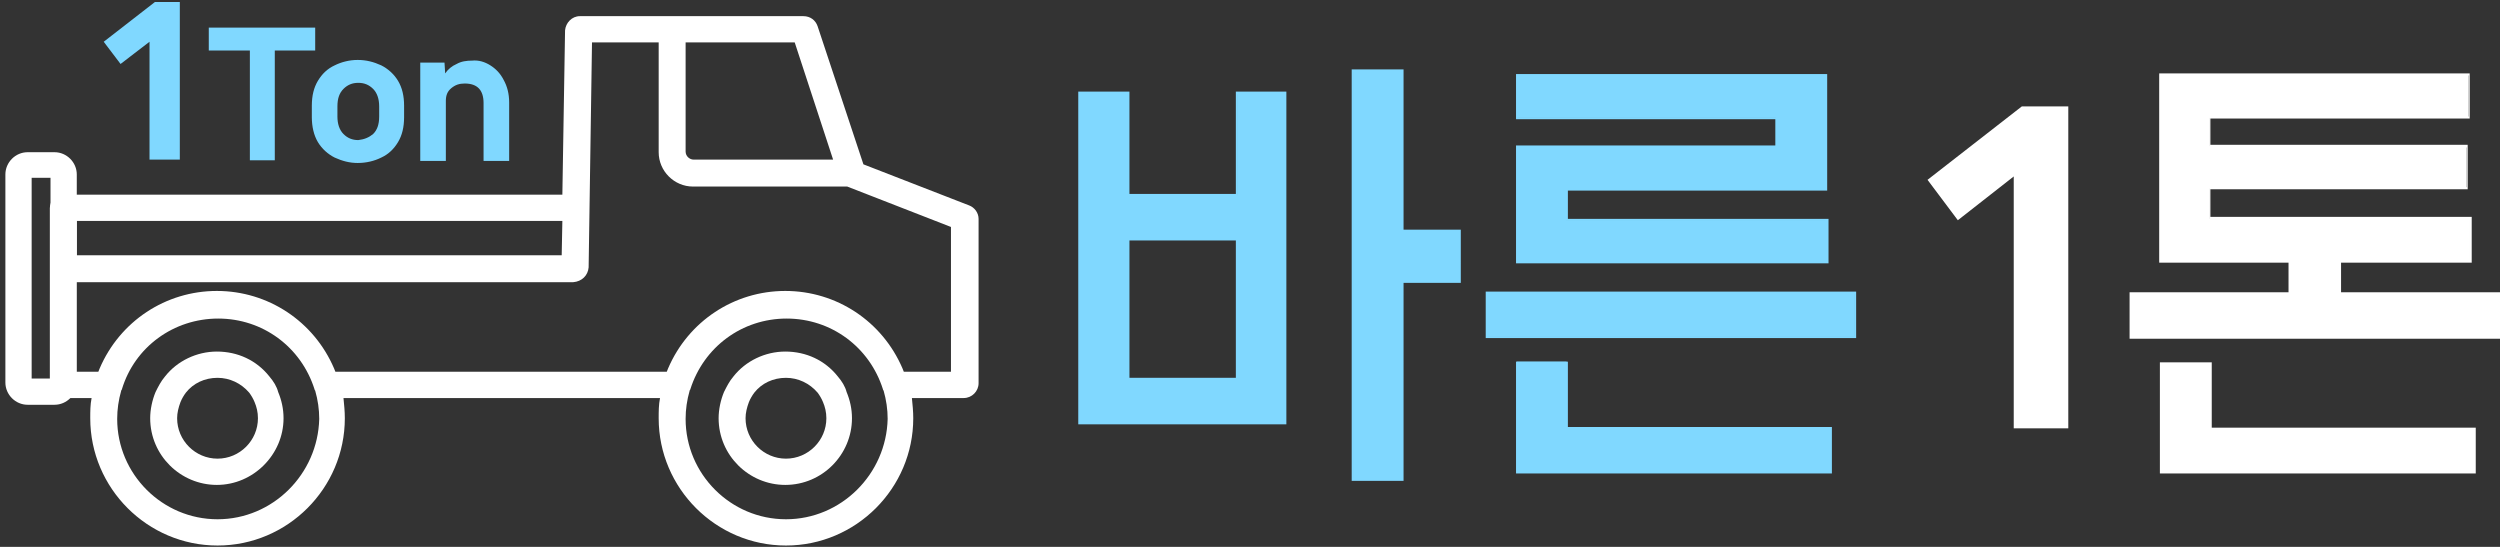 <?xml version="1.0" encoding="utf-8"?>
<!-- Generator: Adobe Illustrator 24.2.0, SVG Export Plug-In . SVG Version: 6.00 Build 0)  -->
<svg version="1.1" id="레이어_1" xmlns="http://www.w3.org/2000/svg" xmlns:xlink="http://www.w3.org/1999/xlink" x="0px"
	 y="0px" viewBox="0 0 371.2 81.2" style="enable-background:new 0 0 371.2 81.2;" xml:space="preserve">
<rect x="0" y="0" width="371.2" height="81.2" fill="#333333" stroke="none"/>
<style type="text/css">
	.st0{fill:#FFFFFF;}
	.st1{fill:#80D8FF;}
</style>
<g>
	<path class="st0" d="M9.6,59.1h4c-0.2,1-0.2,2-0.2,3c0,10.4,8.5,18.9,18.9,18.9s18.9-8.5,18.9-18.9c0-1-0.1-2-0.2-3H98
		c-0.2,1-0.2,2-0.2,3c0,10.4,8.5,18.9,18.9,18.9c10.4,0,18.9-8.5,18.9-18.9c0-1-0.1-2-0.2-3h7.7c1.2,0,2.2-1,2.2-2.2V32.5
		c0-0.9-0.6-1.7-1.4-2l-15.7-6.1l-6.8-20.5c0,0,0,0,0,0c-0.3-0.9-1.1-1.5-2.1-1.5H86.1c-1.2,0-2.1,1-2.2,2.1l-0.4,24.4H9.4
		c-1.1,0-2,0.9-2,2V40v6.3v10.6C7.4,58.1,8.4,59.1,9.6,59.1 M32.3,77.1c-8.2,0-14.9-6.7-14.9-14.9c0-1.4,0.2-2.8,0.6-4.2
		c0-0.1,0.1-0.1,0.1-0.2c1.9-6.3,7.7-10.5,14.3-10.5c6.6,0,12.3,4.2,14.3,10.5c0,0.1,0.1,0.2,0.1,0.2c0.4,1.4,0.6,2.8,0.6,4.2
		C47.2,70.4,40.5,77.1,32.3,77.1 M116.7,77.1c-8.2,0-14.9-6.7-14.9-14.9c0-1.4,0.2-2.8,0.6-4.2c0-0.1,0.1-0.1,0.1-0.2
		c2-6.3,7.7-10.5,14.3-10.5c6.6,0,12.3,4.2,14.3,10.5c0,0.1,0.1,0.2,0.1,0.2c0.4,1.4,0.6,2.8,0.6,4.2
		C131.6,70.4,124.9,77.1,116.7,77.1 M123.7,23.7H103c-0.6,0-1.2-0.5-1.2-1.2V6.3h16.2L123.7,23.7z M87.4,39.7l0.5-33.4h9.9v16.3
		c0,2.8,2.3,5.1,5.1,5.1h22.9l15.4,6v21.5h-7c-0.1-0.2-0.1-0.3-0.2-0.5c-3-7-9.8-11.5-17.4-11.5c-7.6,0-14.4,4.5-17.4,11.5
		c-0.1,0.2-0.1,0.3-0.2,0.5H49.8c-0.1-0.2-0.1-0.3-0.2-0.5c-3-7-9.8-11.5-17.4-11.5s-14.4,4.5-17.4,11.5c-0.1,0.2-0.1,0.3-0.2,0.5
		h-3.3v-8.8v-4.5h73.8C86.4,41.8,87.3,40.9,87.4,39.7 M83.5,32.8l-0.1,5.1h-72v-5.1H83.5z"/>
	<path class="st0" d="M40,55.9c-1.9-2.4-4.7-3.7-7.8-3.7c-3,0-5.9,1.4-7.7,3.7c-0.6,0.7-1,1.5-1.4,2.3c-0.5,1.2-0.8,2.6-0.8,3.9
		c0,5.5,4.5,9.9,9.9,9.9s9.9-4.5,9.9-9.9c0-1.4-0.3-2.7-0.8-3.9C41.1,57.4,40.6,56.6,40,55.9 M32.3,68.1c-3.3,0-6-2.7-6-6
		c0-0.8,0.2-1.6,0.5-2.4c0.2-0.5,0.5-1,0.8-1.4c1.1-1.4,2.8-2.2,4.7-2.2c1.8,0,3.5,0.8,4.7,2.2c0.3,0.4,0.6,0.9,0.8,1.4
		c0.3,0.7,0.5,1.5,0.5,2.4C38.3,65.4,35.6,68.1,32.3,68.1"/>
	<path class="st0" d="M124.4,55.9c-1.9-2.4-4.7-3.7-7.8-3.7c-3,0-5.9,1.4-7.7,3.7c-0.6,0.7-1,1.5-1.4,2.3c-0.5,1.2-0.8,2.6-0.8,3.9
		c0,5.5,4.5,9.9,9.9,9.9c5.5,0,9.9-4.5,9.9-9.9c0-1.4-0.3-2.7-0.8-3.9C125.5,57.4,125,56.6,124.4,55.9 M116.7,68.1c-3.3,0-6-2.7-6-6
		c0-0.8,0.2-1.6,0.5-2.4c0.2-0.5,0.5-1,0.8-1.4c1.1-1.4,2.8-2.2,4.7-2.2c1.8,0,3.5,0.8,4.7,2.2c0.3,0.4,0.6,0.9,0.8,1.4
		c0.3,0.7,0.5,1.5,0.5,2.4C122.7,65.4,120,68.1,116.7,68.1"/>
</g>
<polygon class="st1" points="23,0.3 15.4,6.2 17.9,9.5 22.2,6.2 22.2,23.7 26.7,23.7 26.7,0.3 "/>
<polygon class="st1" points="31,4.1 46.8,4.1 46.8,7.5 40.8,7.5 40.8,23.8 37.1,23.8 37.1,7.5 31,7.5 "/>
<path class="st1" d="M55.4,19.9c0.6-0.6,0.9-1.4,0.9-2.6v-1.5c0-1.1-0.3-2-0.9-2.6c-0.6-0.6-1.3-0.9-2.2-0.9c-0.9,0-1.6,0.3-2.2,0.9
	c-0.6,0.6-0.9,1.4-0.9,2.6v1.5c0,1.1,0.3,2,0.9,2.6c0.6,0.6,1.3,0.9,2.2,0.9C54.1,20.7,54.8,20.4,55.4,19.9 M49.7,23.4
	c-1-0.5-1.9-1.3-2.5-2.3c-0.6-1-0.9-2.3-0.9-3.7v-1.7c0-1.5,0.3-2.7,0.9-3.7c0.6-1,1.4-1.8,2.5-2.3c1-0.5,2.2-0.8,3.4-0.8
	c1.3,0,2.4,0.3,3.5,0.8c1,0.5,1.9,1.3,2.5,2.3c0.6,1,0.9,2.2,0.9,3.7v1.7c0,1.5-0.3,2.7-0.9,3.7c-0.6,1-1.4,1.8-2.5,2.3
	c-1,0.5-2.2,0.8-3.5,0.8C51.9,24.2,50.8,23.9,49.7,23.4"/>
<path class="st1" d="M72.8,9.7c0.8,0.5,1.5,1.2,2,2.2c0.5,0.9,0.8,2,0.8,3.3v8.7h-3.8v-8.6c0-1.9-0.9-2.9-2.8-2.9
	c-0.8,0-1.4,0.2-2,0.7c-0.6,0.5-0.8,1.1-0.8,1.9v8.9h-3.8V9.3H66l0.1,1.6c0.4-0.6,1-1.1,1.7-1.4c0.7-0.4,1.5-0.5,2.3-0.5
	C71.1,8.9,72,9.2,72.8,9.7"/>
<path class="st0" d="M8.1,60.1h-4c-1.8,0-3.3-1.5-3.3-3.3V25.9c0-1.8,1.5-3.3,3.3-3.3h4c1.8,0,3.3,1.5,3.3,3.3v30.9
	C11.4,58.6,9.9,60.1,8.1,60.1z M4.7,56.2h2.8V26.4H4.7V56.2z"/>
<path class="st0" d="M320.8,54v16.2h46.6v-6.5h-39.2V54H320.8z M340,38.8v4.8h-23.6v6.5h54.6v-6.5h-23.7v-4.8h19.4v-6.3h-38.7V28
	h38.2v-6.3h-38.2v-4.2h38.5v-6.4h-45.8v27.7H340z M307,63.4V16h-6.7l-13.9,10.8l4.3,5.7l8.5-6.6v37.6H307z"/>
<g>
	<path class="st0" d="M367.6,70.3h-46.9V53.8h7.7v9.7h39.2V70.3z M321,70h46.2v-6.2h-39.2v-9.7H321V70z M307.2,63.6H299V26.2
		l-8.3,6.5l-4.5-6l14-10.9h6.9V63.6z M299.4,63.3h7.5V16.2h-6.4l-13.7,10.6l4.1,5.4l8.6-6.7V63.3z M371.2,50.3h-55v-6.9h23.6V39
		h-19.2V10.9h46.1v6.7h-38.5v3.9h38.2v6.6h-38.2v4.1H367V39h-19.4v4.4h23.7V50.3z M316.6,49.9h54.3v-6.2h-23.7v-5.1h19.4v-6H328
		v-4.8h38.2v-5.9H328v-4.6h38.5v-6.1H321v27.4h19.2v5.1h-23.6V49.9z"/>
</g>
<path class="st1" d="M208.4,71.4h-7.7V10.3h7.7v23.8h8.5V42h-8.5V71.4z M201,71h7V41.6h8.5v-7.2H208V10.7h-7V71z M272,70.3h-46.9
	V53.7h7.7v9.7H272V70.3z M225.4,70h46.2v-6.3h-39.2V54h-7.1V70z M191,63h-30.9V13.6h7.6v15.2h15.8V13.6h7.5V63z M160.5,62.6h30.2V14
	h-6.9v15.2h-16.5V14h-6.9V62.6z M183.9,56.5h-16.5V35.4h16.5V56.5z M167.7,56.1h15.8V35.7h-15.8V56.1z M275.6,50.2h-55v-6.9h55V50.2
	z M221,49.9h54.3v-6.2H221V49.9z M271.4,39.1h-46.3V21.6h38.5v-3.9h-38.5v-6.7h46.2v17.3h-38.5v4.2h38.7V39.1z M225.4,38.8H271v-6
	h-38.7v-4.9h38.5V11.3h-45.5v6.1h38.5V22h-38.5V38.8z"/>
<path class="st1" d="M225.2,53.8v16.3h46.6v-6.7h-39.2v-9.7H225.2z M220.8,50h54.6v-6.5h-54.6V50z M225.2,17.5h38.5v4.3h-38.5v17.2
	h46v-6.3h-38.7V28h38.5V11.1h-45.8V17.5z M208.2,41.8h8.5v-7.6h-8.5V10.5h-7.3v60.7h7.3V41.8z M160.3,62.8h30.6v-49h-7.2V29h-16.1
	V13.8h-7.3V62.8z M183.7,56.3h-16.1V35.5h16.1V56.3z"/>
</svg>
